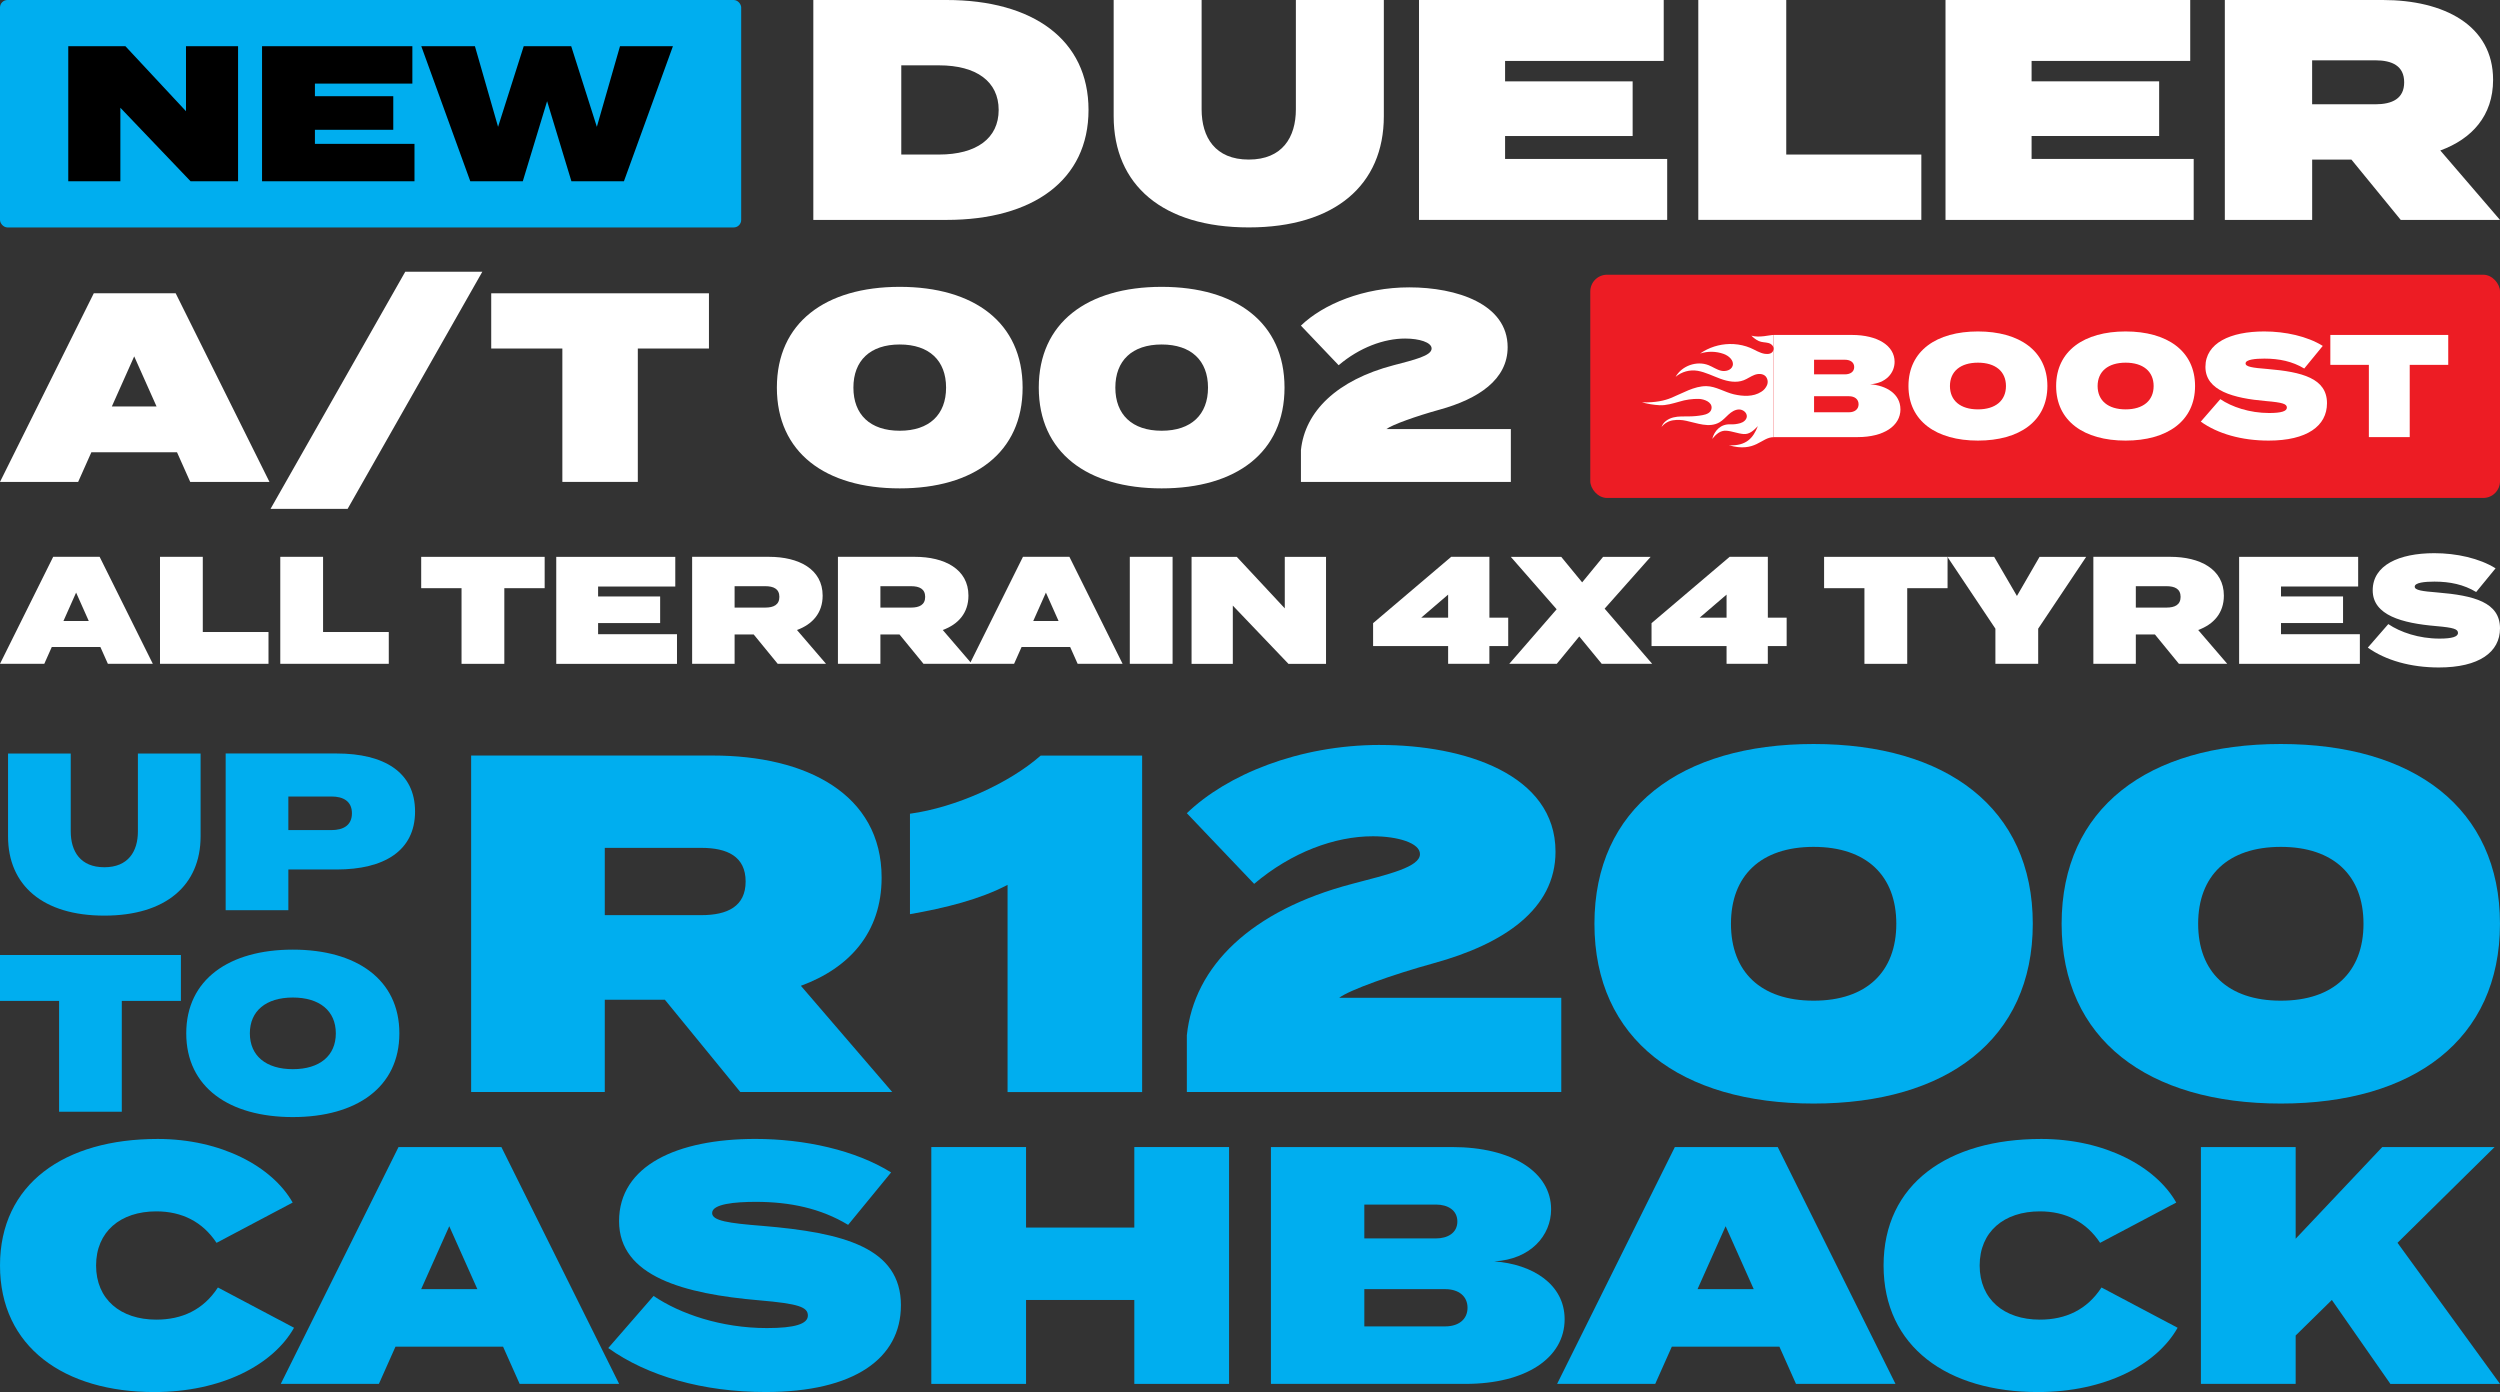 <?xml version="1.0" encoding="UTF-8"?><svg id="uuid-ba4e32ff-88d5-4faa-a05e-49934453b2a8" xmlns="http://www.w3.org/2000/svg" viewBox="0 0 880 489.99"><rect x="0" y="0" width="880" height="489.99" fill="#333333" stroke="none"/><defs><style>.uuid-2c59b38c-4f2a-4920-ba6a-8cc1bda79971{fill:#ed1c24;}.uuid-afa1d35c-cc6c-415f-a222-139a2031b389{fill:#00aeef;}.uuid-28ef78ba-a4bd-4f0f-8596-f23fea20a29a{fill:#fff;}</style></defs><g id="uuid-cc5acbd9-c239-47e8-b2c0-b28d0249924a"><path class="uuid-afa1d35c-cc6c-415f-a222-139a2031b389" d="M76.7,453.19l26.8,14.18c-7.38,13.1-25.61,22.63-49.19,22.63-31.68,0-54.31-15.84-54.31-44.55s22.63-44.54,55.5-44.54c22.39,0,40.38,9.77,47.52,22.39l-26.8,14.18c-4.88-7.38-12.15-11.08-21.2-11.08-12.63,0-21.2,7.15-21.2,19.05s8.58,19.06,21.2,19.06c9.05,0,16.56-3.45,21.68-11.31Z"/><path class="uuid-afa1d35c-cc6c-415f-a222-139a2031b389" d="M177.08,474.03h-37.87l-5.84,13.1h-34.54l41.45-83.37h36.21l41.45,83.37h-35.02l-5.84-13.1ZM168.03,453.78l-9.89-22.15-9.89,22.15h19.77Z"/><path class="uuid-afa1d35c-cc6c-415f-a222-139a2031b389" d="M317.12,459.5c0,18.58-16.32,30.49-47.64,30.49-22.03,0-41.57-5.6-55.38-15.48l15.96-18.34c9.29,6.31,23.82,11.31,39.9,11.31,9.77,0,14.41-1.43,14.41-4.41s-3.22-4.17-17.15-5.36c-26.32-2.26-49.31-8.34-49.31-27.87s20.37-28.94,48-28.94c17.27,0,35.14,3.93,47.76,11.79l-15.13,18.46c-9.65-5.83-20.49-8.1-32.51-8.1-7.27,0-15.36.72-15.36,3.93,0,2.74,5.72,3.58,17.75,4.53,28.47,2.38,48.71,7.62,48.71,27.99Z"/><path class="uuid-afa1d35c-cc6c-415f-a222-139a2031b389" d="M432.63,403.76v83.37h-33.35v-29.54h-38.11v29.54h-33.35v-83.37h33.35v28.34h38.11v-28.34h33.35Z"/><path class="uuid-afa1d35c-cc6c-415f-a222-139a2031b389" d="M550.75,464.38c0,13.58-13.58,22.75-34.9,22.75h-68.48v-83.37h63.72c21.32,0,34.9,8.93,34.9,21.91,0,9.29-7.27,17.63-20.01,18.34,13.34.95,24.77,7.98,24.77,20.36ZM480.24,435.92h25.25c4.05,0,7.5-1.91,7.5-5.95s-3.45-5.96-7.5-5.96h-25.25v11.91ZM516.57,460.33c0-4.05-3.1-6.55-7.86-6.55h-28.47v13.11h28.47c4.76,0,7.86-2.51,7.86-6.55Z"/><path class="uuid-afa1d35c-cc6c-415f-a222-139a2031b389" d="M626.36,474.03h-37.88l-5.84,13.1h-34.54l41.45-83.37h36.21l41.45,83.37h-35.02l-5.84-13.1ZM617.31,453.78l-9.89-22.15-9.89,22.15h19.77Z"/><path class="uuid-afa1d35c-cc6c-415f-a222-139a2031b389" d="M739.72,453.19l26.8,14.18c-7.38,13.1-25.61,22.63-49.19,22.63-31.68,0-54.31-15.84-54.31-44.55s22.63-44.54,55.5-44.54c22.39,0,40.38,9.77,47.52,22.39l-26.8,14.18c-4.88-7.38-12.15-11.08-21.2-11.08-12.62,0-21.2,7.15-21.2,19.05s8.58,19.06,21.2,19.06c9.05,0,16.56-3.45,21.68-11.31Z"/><path class="uuid-afa1d35c-cc6c-415f-a222-139a2031b389" d="M841.41,487.13l-20.6-29.54-12.74,12.51v17.03h-33.35v-83.37h33.35v32.28l30.49-32.28h39.54l-34.18,33.71,36.09,49.67h-38.59Z"/><path class="uuid-afa1d35c-cc6c-415f-a222-139a2031b389" d="M70.61,265.24v29.16c0,17.26-12.29,27.9-33.89,27.9s-33.89-10.64-33.89-27.9v-29.16h22.07v27.42c0,7.01,3.39,12.61,11.82,12.61s11.82-5.6,11.82-12.61v-27.42h22.07Z"/><path class="uuid-afa1d35c-cc6c-415f-a222-139a2031b389" d="M146.1,285.65c0,13.87-10.95,20.41-27.58,20.41h-17.02v14.34h-22.07v-55.17h39.09c16.63,0,27.58,6.54,27.58,20.41ZM123.88,286.28c0-4.26-3.07-5.91-7.17-5.91h-15.21v11.82h15.21c4.1,0,7.17-1.66,7.17-5.91Z"/><path class="uuid-afa1d35c-cc6c-415f-a222-139a2031b389" d="M63.68,352.32h-20.81v39.01h-22.07v-39.01H0v-16.16h63.68v16.16Z"/><path class="uuid-afa1d35c-cc6c-415f-a222-139a2031b389" d="M65.56,363.74c0-18.99,15.13-29.47,37.51-29.47s37.51,10.48,37.51,29.47-15.13,29.47-37.51,29.47-37.51-10.48-37.51-29.47ZM118.21,363.74c0-7.88-5.67-12.61-15.13-12.61s-15.13,4.73-15.13,12.61,5.67,12.61,15.13,12.61,15.13-4.73,15.13-12.61Z"/><path class="uuid-afa1d35c-cc6c-415f-a222-139a2031b389" d="M260.59,384.39l-26.56-32.49h-21.15v32.49h-47.04v-118.44h85.1c32.82,0,59.39,13.53,59.39,42.98,0,19.29-11.34,31.81-28.42,38.07l32.15,37.39h-53.47ZM212.88,322.13h34.01c9.14,0,15.57-3.05,15.57-11.84s-6.43-11.84-15.57-11.84h-34.01v23.69Z"/><path class="uuid-afa1d35c-cc6c-415f-a222-139a2031b389" d="M354.66,311.47c-9.64,5.08-21.83,8.12-34.35,10.32v-35.36c16.07-2.2,34.85-10.66,46.02-20.47h35.7v118.44h-47.37v-72.92Z"/><path class="uuid-afa1d35c-cc6c-415f-a222-139a2031b389" d="M485.78,262.23c29.61,0,61.76,10.32,61.76,37.56,0,20.3-18.27,32.49-42.81,39.25-14.72,4.06-29.78,9.47-33.33,12.18h78.17v33.16h-131.8v-19.96c2.54-24.36,22.67-43.99,58.2-53.3,12.86-3.38,23.86-5.92,23.86-10.49,0-3.89-7.78-6.26-16.58-6.26-13.37,0-28.59,5.58-41.79,16.75l-23.69-24.87c14.04-13.54,39.42-24.03,68.02-24.03Z"/><path class="uuid-afa1d35c-cc6c-415f-a222-139a2031b389" d="M561.24,325.17c0-40.78,30.46-63.28,77.15-63.28s77.15,22.5,77.15,63.28-30.45,63.28-77.15,63.28-77.15-22.5-77.15-63.28ZM667.5,325.17c0-16.92-10.49-27.07-29.1-27.07s-29.1,10.15-29.1,27.07,10.49,27.07,29.1,27.07,29.1-10.15,29.1-27.07Z"/><path class="uuid-afa1d35c-cc6c-415f-a222-139a2031b389" d="M725.69,325.17c0-40.78,30.45-63.28,77.15-63.28s77.15,22.5,77.15,63.28-30.45,63.28-77.15,63.28-77.15-22.5-77.15-63.28ZM831.95,325.17c0-16.92-10.49-27.07-29.1-27.07s-29.1,10.15-29.1,27.07,10.49,27.07,29.1,27.07,29.1-10.15,29.1-27.07Z"/><rect class="uuid-2c59b38c-4f2a-4920-ba6a-8cc1bda79971" x="559.78" y="96.7" width="320.22" height="78.58" rx="5.9" ry="5.9"/><path class="uuid-28ef78ba-a4bd-4f0f-8596-f23fea20a29a" d="M668.96,144.05c0,5.86-5.86,9.81-15.05,9.81h-29.54v-35.96h27.48c9.19,0,15.05,3.85,15.05,9.45,0,4.01-3.13,7.6-8.63,7.91,5.75.41,10.68,3.44,10.68,8.78ZM638.55,131.77h10.89c1.75,0,3.24-.82,3.24-2.57s-1.49-2.57-3.24-2.57h-10.89v5.14ZM654.22,142.3c0-1.75-1.34-2.83-3.39-2.83h-12.28v5.65h12.28c2.05,0,3.39-1.08,3.39-2.82Z"/><path class="uuid-28ef78ba-a4bd-4f0f-8596-f23fea20a29a" d="M671.78,135.88c0-12.38,9.86-19.21,24.45-19.21s24.45,6.83,24.45,19.21-9.86,19.21-24.45,19.21-24.45-6.83-24.45-19.21ZM706.1,135.88c0-5.14-3.7-8.22-9.86-8.22s-9.86,3.08-9.86,8.22,3.7,8.22,9.86,8.22,9.86-3.08,9.86-8.22Z"/><path class="uuid-28ef78ba-a4bd-4f0f-8596-f23fea20a29a" d="M723.76,135.88c0-12.38,9.86-19.21,24.45-19.21s24.45,6.83,24.45,19.21-9.86,19.21-24.45,19.21-24.45-6.83-24.45-19.21ZM758.08,135.88c0-5.14-3.7-8.22-9.86-8.22s-9.86,3.08-9.86,8.22,3.7,8.22,9.86,8.22,9.86-3.08,9.86-8.22Z"/><path class="uuid-28ef78ba-a4bd-4f0f-8596-f23fea20a29a" d="M819.1,141.94c0,8.01-7.04,13.15-20.55,13.15-9.5,0-17.93-2.41-23.88-6.68l6.88-7.91c4.01,2.72,10.27,4.88,17.21,4.88,4.21,0,6.22-.62,6.22-1.9s-1.39-1.8-7.4-2.31c-11.35-.98-21.27-3.6-21.27-12.02s8.78-12.48,20.7-12.48c7.45,0,15.15,1.7,20.6,5.09l-6.52,7.96c-4.16-2.52-8.83-3.49-14.02-3.49-3.13,0-6.63.31-6.63,1.7,0,1.18,2.47,1.54,7.65,1.95,12.28,1.03,21.01,3.29,21.01,12.07Z"/><path class="uuid-28ef78ba-a4bd-4f0f-8596-f23fea20a29a" d="M861.78,128.43h-13.56v25.43h-14.38v-25.43h-13.56v-10.53h41.5v10.53Z"/><path class="uuid-28ef78ba-a4bd-4f0f-8596-f23fea20a29a" d="M624.37,117.9c-1.53,0-5,1.09-7.95.24.18.04.43.38.57.5.21.18.42.35.64.52.45.35.93.64,1.44.88,1.1.5,2.31.41,3.39.69,1.08.28,2.12,1.22,1.8,2.44-.35,1.38-1.81,1.55-3,1.38-1.86-.27-3.45-1.38-5.15-2.1-1.85-.77-3.82-1.21-5.82-1.33-3.74-.22-7.46.67-10.69,2.57-.39.24-.79.48-1.15.75,2.69-.86,5.59-.82,8.26.13,1.83.65,3.76,2.34,3.18,4.2-.49,1.54-2.47,2.08-4.05,1.72-1.57-.36-2.92-1.35-4.42-1.95-4.16-1.65-9.42.2-11.61,4.11,2.15-1.82,5-2.6,7.78-2.13,2.77.5,5.31,1.82,7.96,2.79,2.65.97,5.63,1.55,8.25.53,1.3-.5,2.43-1.36,3.74-1.86,1.3-.5,2.94-.54,3.92.44.75.83.97,2.01.57,3.06-.41,1.02-1.14,1.88-2.08,2.44-2.78,1.8-6.39,1.62-9.62.88-3.23-.75-6.35-2.83-9.66-2.88-4.32-.06-8.49,2.55-12.5,4.17-2.2.9-5.41,1.68-10.2,1.53,2.04.56,4.14.91,6.25,1.02,2.34.09,4.58-.61,6.84-1.24,2.26-.71,4.62-1.04,6.98-.99,1.75.08,4.63,1.04,4.44,3.24-.14,1.63-1.77,2.22-3.14,2.47-1.57.29-3.17.44-4.77.45-1.86.03-3.75-.09-5.55.36-1.8.45-3.57,1.59-4.16,3.36.99-1.25,2.42-2.09,4-2.34,1.57-.24,3.17-.18,4.72.18,3.74.76,8.03,2.63,11.69.52,1.21-.72,2.13-1.77,3.16-2.72,1.03-.95,2.29-1.77,3.68-1.8,1.39-.03,2.86,1.1,2.77,2.49-.09,1.17-1.2,2.03-2.33,2.34-1.13.32-2.3.46-3.47.41-3.39-.17-5.58,2.22-6.38,5.12,1.36-1.66,2.87-3.02,4.94-2.88,2.07.14,4.05,1.01,6.12,1.17,2.08.16,3.57-1.3,5.01-2.79-1.62,4.11-3.99,7.03-10.17,6.75,9.36,2.66,11.34-2.86,15.73-2.86v-35.96Z"/><path class="uuid-28ef78ba-a4bd-4f0f-8596-f23fea20a29a" d="M62.32,159.2h-30.16l-4.65,10.43H0l33.01-66.39h28.83l33.01,66.39h-27.89l-4.65-10.43ZM55.11,143.08l-7.87-17.64-7.87,17.64h15.74Z"/><path class="uuid-28ef78ba-a4bd-4f0f-8596-f23fea20a29a" d="M95.23,179.12l47.42-83.47h27.13l-47.42,83.47h-27.13Z"/><path class="uuid-28ef78ba-a4bd-4f0f-8596-f23fea20a29a" d="M249.55,122.68h-25.04v46.95h-26.56v-46.95h-25.04v-19.44h76.64v19.44Z"/><path class="uuid-28ef78ba-a4bd-4f0f-8596-f23fea20a29a" d="M273.46,136.44c0-22.86,17.07-35.47,43.25-35.47s43.25,12.61,43.25,35.47-17.07,35.47-43.25,35.47-43.25-12.62-43.25-35.47ZM333.02,136.44c0-9.48-5.88-15.18-16.31-15.18s-16.31,5.69-16.31,15.18,5.88,15.18,16.31,15.18,16.31-5.69,16.31-15.18Z"/><path class="uuid-28ef78ba-a4bd-4f0f-8596-f23fea20a29a" d="M365.65,136.44c0-22.86,17.07-35.47,43.25-35.47s43.25,12.61,43.25,35.47-17.07,35.47-43.25,35.47-43.25-12.62-43.25-35.47ZM425.22,136.44c0-9.48-5.88-15.18-16.31-15.18s-16.31,5.69-16.31,15.18,5.88,15.18,16.31,15.18,16.31-5.69,16.31-15.18Z"/><path class="uuid-28ef78ba-a4bd-4f0f-8596-f23fea20a29a" d="M496.07,101.15c16.6,0,34.62,5.79,34.62,21.06,0,11.38-10.24,18.21-24,22-8.25,2.28-16.69,5.31-18.69,6.83h43.82v18.59h-73.89v-11.19c1.42-13.66,12.71-24.66,32.63-29.88,7.21-1.9,13.37-3.32,13.37-5.88,0-2.18-4.36-3.51-9.3-3.51-7.49,0-16.03,3.13-23.43,9.39l-13.28-13.94c7.87-7.59,22.1-13.47,38.13-13.47Z"/><rect class="uuid-afa1d35c-cc6c-415f-a222-139a2031b389" width="260.9" height="80.06" rx="2.64" ry="2.64"/><path d="M83.8,16.26v47.55h-16.71l-24.72-25.88v25.88h-18.34V16.26h20.11l21.33,22.89v-22.89h18.34Z"/><path d="M145.9,50.63v13.18h-53.66V16.26h52.91v13.18h-34.3v4.42h27.58v11.82h-27.58v4.96h35.05Z"/><path d="M236.87,16.26l-17.25,47.55h-18.48l-8.56-28.19-8.56,28.19h-18.48l-17.25-47.55h18.88l8.15,28.39,9.03-28.39h16.71l9.03,28.39,8.15-28.39h18.61Z"/><path class="uuid-28ef78ba-a4bd-4f0f-8596-f23fea20a29a" d="M383.16,38.7c0,24.66-19.46,38.71-49.98,38.71h-46.89V0h46.89c30.52,0,49.98,14.04,49.98,38.7ZM351.53,38.7c0-9.95-7.74-15.7-21.01-15.7h-13.27v31.4h13.27c13.27,0,21.01-5.75,21.01-15.7Z"/><path class="uuid-28ef78ba-a4bd-4f0f-8596-f23fea20a29a" d="M487.11,0v40.91c0,24.22-17.25,39.14-47.55,39.14s-47.55-14.93-47.55-39.14V0h30.96v38.48c0,9.84,4.76,17.69,16.59,17.69s16.59-7.85,16.59-17.69V0h30.96Z"/><path class="uuid-28ef78ba-a4bd-4f0f-8596-f23fea20a29a" d="M586.85,55.95v21.46h-87.36V0h86.14v21.45h-55.84v7.19h44.9v19.24h-44.9v8.07h57.06Z"/><path class="uuid-28ef78ba-a4bd-4f0f-8596-f23fea20a29a" d="M676.31,54.4v23h-78.51V0h30.96v54.4h47.55Z"/><path class="uuid-28ef78ba-a4bd-4f0f-8596-f23fea20a29a" d="M772.18,55.95v21.46h-87.36V0h86.14v21.45h-55.84v7.19h44.9v19.24h-44.9v8.07h57.06Z"/><path class="uuid-28ef78ba-a4bd-4f0f-8596-f23fea20a29a" d="M845.06,77.41l-17.36-21.23h-13.82v21.23h-30.74V0h55.62c21.45,0,38.81,8.85,38.81,28.09,0,12.61-7.41,20.79-18.58,24.88l21.01,24.44h-34.94ZM813.87,36.71h22.23c5.97,0,10.17-1.99,10.17-7.74s-4.2-7.74-10.17-7.74h-22.23v15.48Z"/><path class="uuid-28ef78ba-a4bd-4f0f-8596-f23fea20a29a" d="M35.34,227.74h-17.11l-2.64,5.92H0l18.72-37.66h16.35l18.72,37.66h-15.82l-2.64-5.92ZM31.25,218.6l-4.46-10.01-4.46,10.01h8.93Z"/><path class="uuid-28ef78ba-a4bd-4f0f-8596-f23fea20a29a" d="M94.51,222.47v11.19h-38.19v-37.66h15.06v26.47h23.13Z"/><path class="uuid-28ef78ba-a4bd-4f0f-8596-f23fea20a29a" d="M136.85,222.47v11.19h-38.19v-37.66h15.06v26.47h23.13Z"/><path class="uuid-28ef78ba-a4bd-4f0f-8596-f23fea20a29a" d="M191.72,207.04h-14.2v26.63h-15.06v-26.63h-14.2v-11.03h43.46v11.03Z"/><path class="uuid-28ef78ba-a4bd-4f0f-8596-f23fea20a29a" d="M238.3,223.23v10.44h-42.5v-37.66h41.9v10.44h-27.17v3.5h21.84v9.36h-21.84v3.93h27.76Z"/><path class="uuid-28ef78ba-a4bd-4f0f-8596-f23fea20a29a" d="M273.75,233.66l-8.45-10.33h-6.72v10.33h-14.95v-37.66h27.06c10.44,0,18.88,4.3,18.88,13.66,0,6.13-3.6,10.11-9.04,12.1l10.22,11.89h-17ZM258.58,213.87h10.81c2.9,0,4.95-.97,4.95-3.77s-2.04-3.76-4.95-3.76h-10.81v7.53Z"/><path class="uuid-28ef78ba-a4bd-4f0f-8596-f23fea20a29a" d="M325.07,233.66l-8.45-10.33h-6.72v10.33h-14.95v-37.66h27.06c10.44,0,18.88,4.3,18.88,13.66,0,6.13-3.6,10.11-9.04,12.1l10.22,11.89h-17ZM309.9,213.87h10.81c2.9,0,4.95-.97,4.95-3.77s-2.04-3.76-4.95-3.76h-10.81v7.53Z"/><path class="uuid-28ef78ba-a4bd-4f0f-8596-f23fea20a29a" d="M376.71,227.74h-17.11l-2.64,5.92h-15.6l18.72-37.66h16.35l18.72,37.66h-15.82l-2.64-5.92ZM372.62,218.6l-4.46-10.01-4.46,10.01h8.93Z"/><path class="uuid-28ef78ba-a4bd-4f0f-8596-f23fea20a29a" d="M397.69,233.66v-37.66h15.06v37.66h-15.06Z"/><path class="uuid-28ef78ba-a4bd-4f0f-8596-f23fea20a29a" d="M466.76,196.01v37.66h-13.23l-19.58-20.5v20.5h-14.52v-37.66h15.92l16.89,18.13v-18.13h14.52Z"/><path class="uuid-28ef78ba-a4bd-4f0f-8596-f23fea20a29a" d="M530.88,227.42h-6.62v6.24h-14.52v-6.24h-26.41v-8.07l27.49-23.35h13.45v21.41h6.62v10.01ZM509.74,217.42v-8.12l-9.47,8.12h9.47Z"/><path class="uuid-28ef78ba-a4bd-4f0f-8596-f23fea20a29a" d="M564.83,214.24l16.73,19.42h-17.75l-7.91-9.63-7.91,9.63h-16.73l16.68-19.2-16.14-18.45h17.75l7.37,8.98,7.37-8.98h16.73l-16.19,18.24Z"/><path class="uuid-28ef78ba-a4bd-4f0f-8596-f23fea20a29a" d="M628.89,227.42h-6.62v6.24h-14.52v-6.24h-26.41v-8.07l27.49-23.35h13.45v21.41h6.62v10.01ZM607.75,217.42v-8.12l-9.47,8.12h9.47Z"/><path class="uuid-28ef78ba-a4bd-4f0f-8596-f23fea20a29a" d="M685.54,207.04h-14.2v26.63h-15.06v-26.63h-14.2v-11.03h43.46v11.03Z"/><path class="uuid-28ef78ba-a4bd-4f0f-8596-f23fea20a29a" d="M701.94,196.01l8.02,13.77,7.96-13.77h16.41l-16.89,25.28v12.37h-15.06v-12.37l-16.89-25.28h16.46Z"/><path class="uuid-28ef78ba-a4bd-4f0f-8596-f23fea20a29a" d="M766.98,233.66l-8.45-10.33h-6.72v10.33h-14.95v-37.66h27.06c10.44,0,18.88,4.3,18.88,13.66,0,6.13-3.6,10.11-9.04,12.1l10.22,11.89h-17ZM751.81,213.87h10.81c2.9,0,4.95-.97,4.95-3.77s-2.04-3.76-4.95-3.76h-10.81v7.53Z"/><path class="uuid-28ef78ba-a4bd-4f0f-8596-f23fea20a29a" d="M830.67,223.23v10.44h-42.5v-37.66h41.9v10.44h-27.16v3.5h21.84v9.36h-21.84v3.93h27.76Z"/><path class="uuid-28ef78ba-a4bd-4f0f-8596-f23fea20a29a" d="M880,221.18c0,8.39-7.37,13.77-21.52,13.77-9.95,0-18.77-2.53-25.01-6.99l7.21-8.28c4.2,2.85,10.76,5.11,18.02,5.11,4.41,0,6.51-.65,6.51-1.99s-1.45-1.88-7.75-2.42c-11.89-1.02-22.27-3.77-22.27-12.59s9.2-13.07,21.68-13.07c7.8,0,15.87,1.78,21.57,5.33l-6.83,8.34c-4.36-2.64-9.25-3.66-14.69-3.66-3.28,0-6.94.32-6.94,1.78,0,1.24,2.58,1.61,8.02,2.04,12.86,1.07,22,3.44,22,12.64Z"/></g></svg>